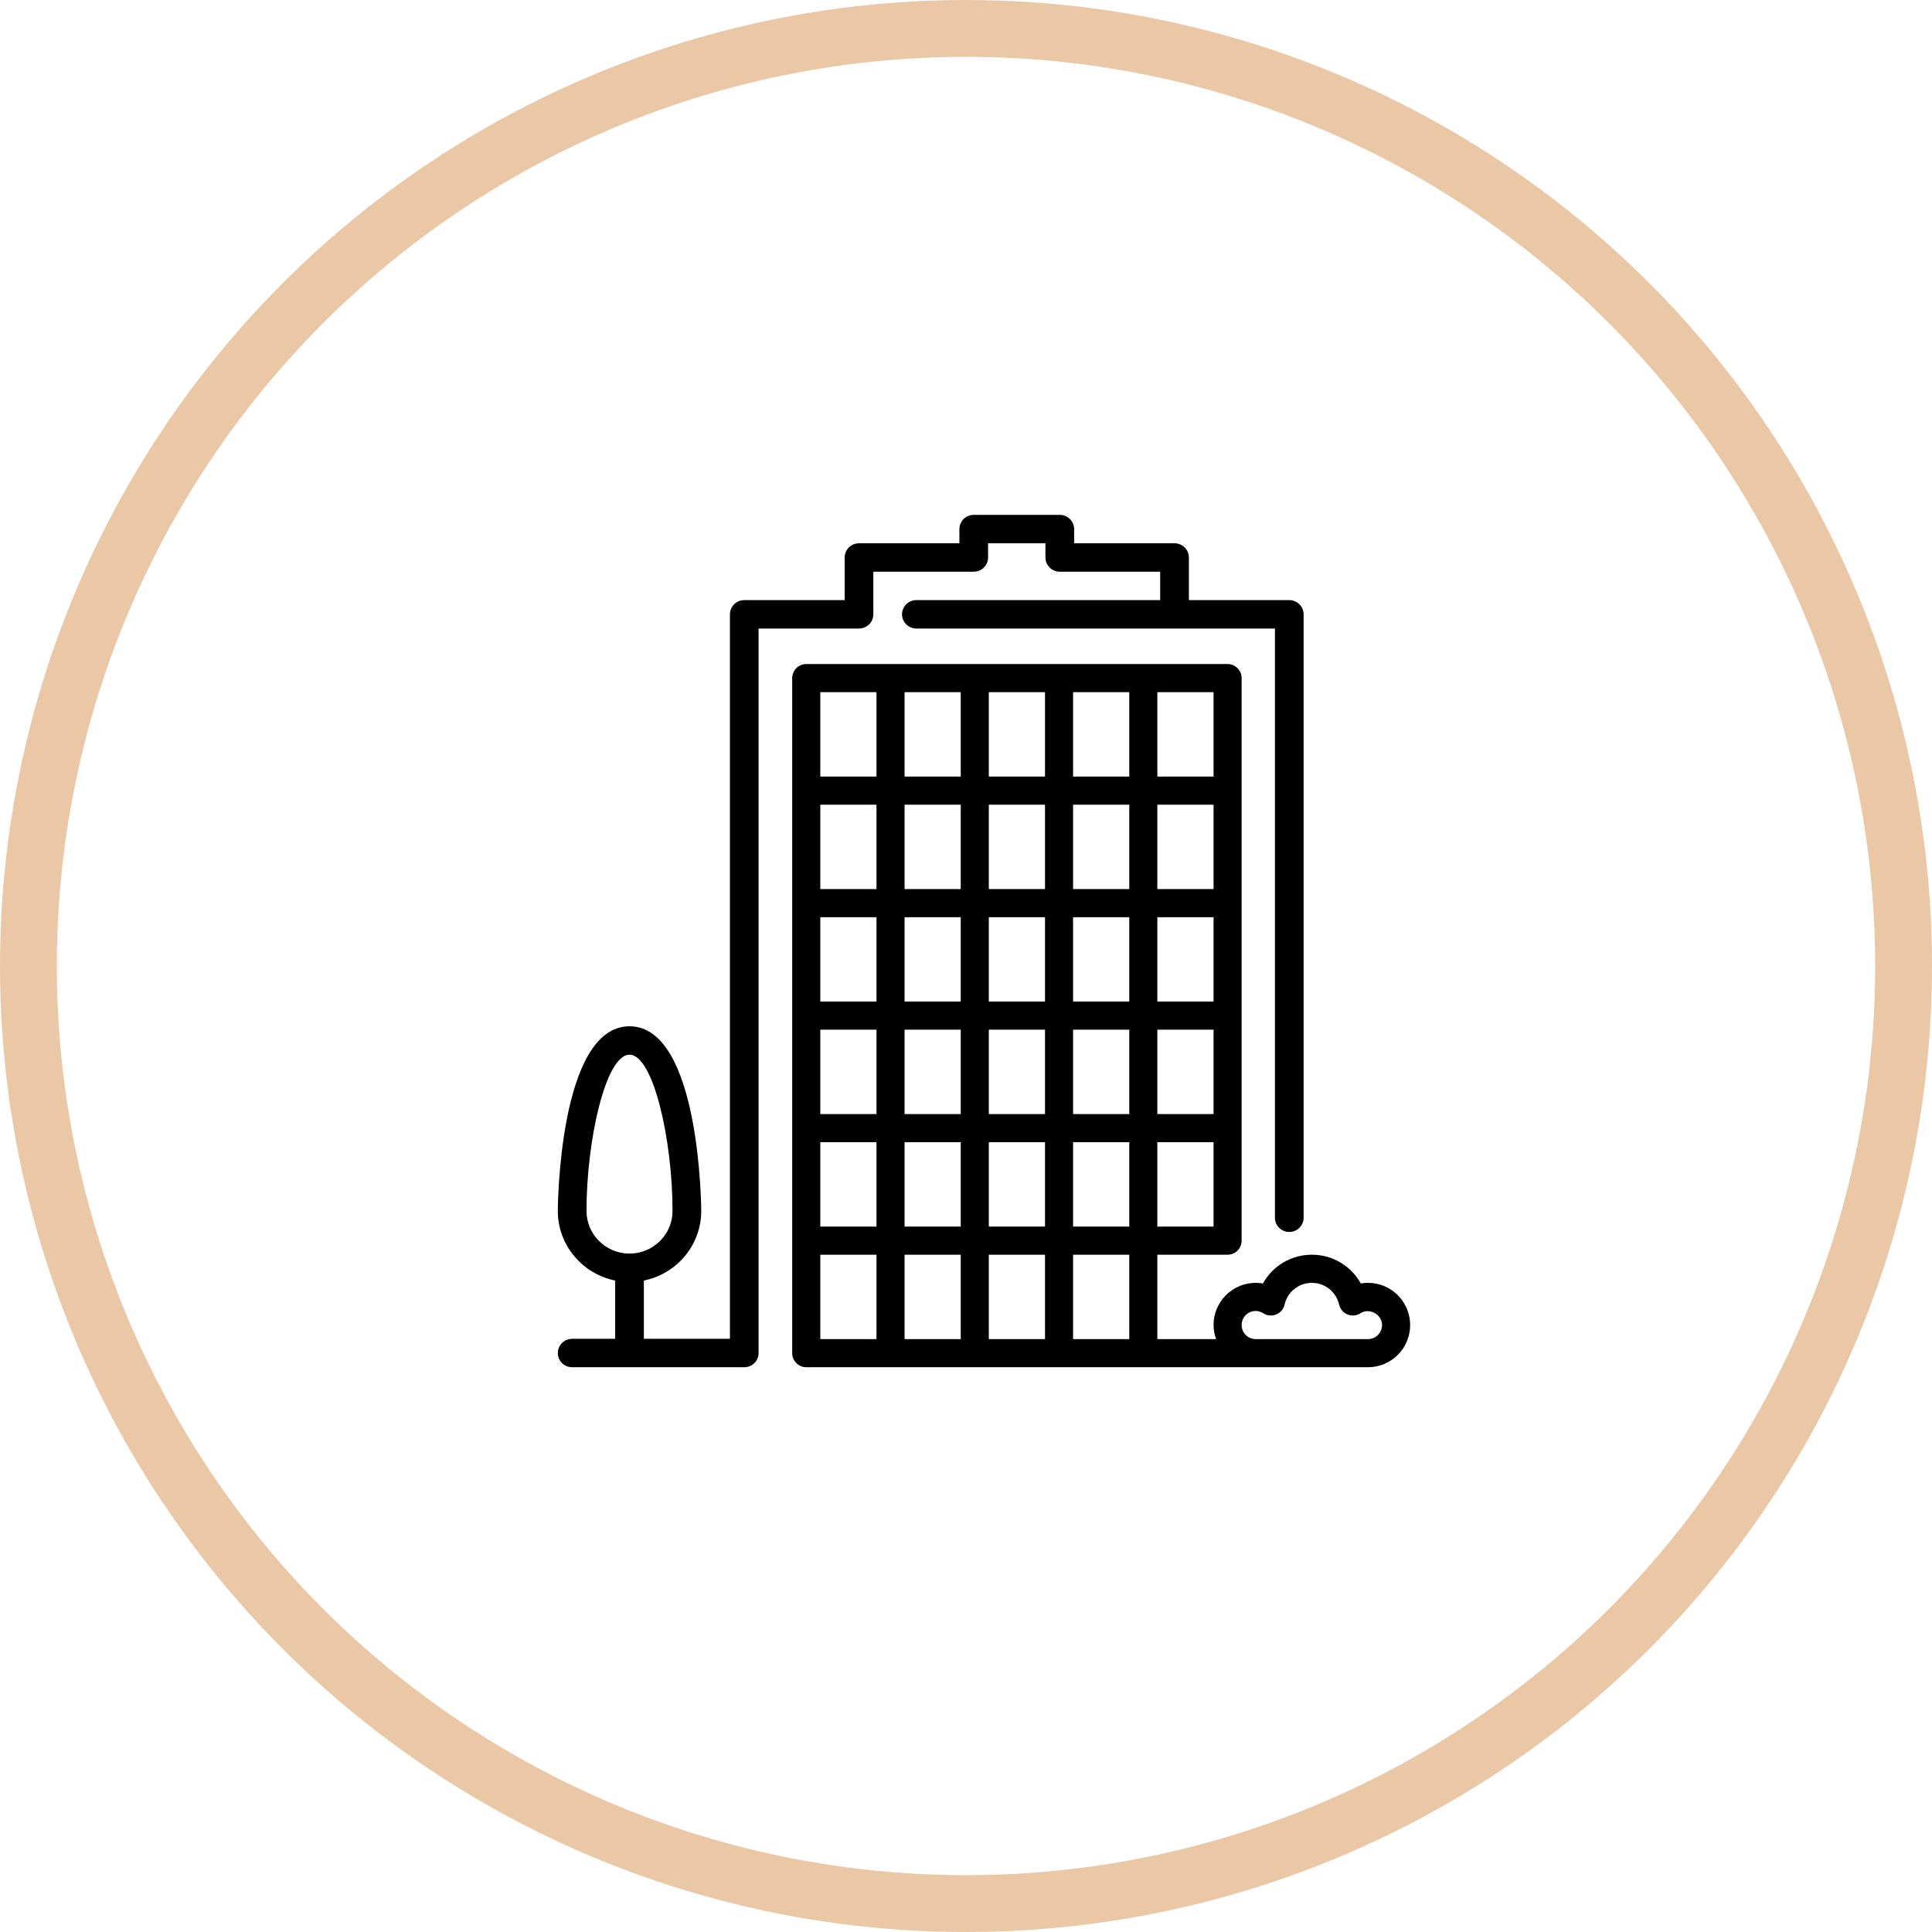 <?xml version="1.0" encoding="UTF-8"?>
<svg width="68px" height="68px" viewBox="0 0 68 68" version="1.1" xmlns="http://www.w3.org/2000/svg" xmlns:xlink="http://www.w3.org/1999/xlink">
    <!-- Generator: Sketch 55.2 (78181) - https://sketchapp.com -->
    <title>Icon</title>
    <desc>Created with Sketch.</desc>
    <g id="Symbols" stroke="none" stroke-width="1" fill="none" fill-rule="evenodd">
        <g id="Molecules-/-Feature-/-4colunm_Icon+Title+Description" transform="translate(-115, -20)">
            <g id="#1-Feature">
                <g id="Atoms-/-Image_Thumbnail-/-v6" transform="translate(115, 20)">
                    <g id="Icon_lined" stroke="#EAC7A5">
                        <circle id="Oval" stroke-width="2" cx="34" cy="34" r="33"></circle>
                    </g>
                    <g id="ICO/immo" transform="translate(18.133, 16.622)" fill="#000000">
                        <g id="office-block" transform="translate(1.5, 1.5)">
                            <path d="M28.517,27.03 C28.432,27.03 28.347,27.037 28.263,27.052 C27.922,26.437 27.273,26.04 26.54,26.04 C25.807,26.04 25.158,26.437 24.817,27.052 C24.733,27.037 24.648,27.03 24.563,27.03 C23.745,27.03 23.08,27.696 23.08,28.515 C23.08,28.689 23.115,28.854 23.171,29.01 L21.102,29.01 L21.102,26.04 L23.574,26.04 C23.847,26.04 24.068,25.818 24.068,25.545 L24.068,5.745 C24.068,5.472 23.847,5.25 23.574,5.25 L8.744,5.25 C8.471,5.25 8.25,5.472 8.25,5.745 L8.25,29.505 C8.25,29.778 8.471,30 8.744,30 L28.517,30 C29.335,30 30,29.334 30,28.515 C30,27.696 29.335,27.03 28.517,27.03 Z M21.102,6.24 L23.08,6.24 L23.08,9.21 L21.102,9.21 L21.102,6.24 Z M21.102,10.2 L23.08,10.2 L23.08,13.17 L21.102,13.17 L21.102,10.2 Z M21.102,14.16 L23.08,14.16 L23.08,17.13 L21.102,17.13 L21.102,14.16 Z M21.102,18.12 L23.08,18.12 L23.08,21.09 L21.102,21.09 L21.102,18.12 Z M21.102,22.08 L23.08,22.08 L23.08,25.05 L21.102,25.05 L21.102,22.08 Z M11.216,29.01 L9.239,29.01 L9.239,26.04 L11.216,26.04 L11.216,29.01 Z M11.216,25.05 L9.239,25.05 L9.239,22.08 L11.216,22.08 L11.216,25.05 Z M11.216,21.09 L9.239,21.09 L9.239,18.12 L11.216,18.12 L11.216,21.09 Z M11.216,17.13 L9.239,17.13 L9.239,14.16 L11.216,14.16 L11.216,17.13 Z M11.216,13.17 L9.239,13.17 L9.239,10.2 L11.216,10.2 L11.216,13.17 Z M11.216,9.21 L9.239,9.21 L9.239,6.24 L11.216,6.24 L11.216,9.21 Z M14.182,29.01 L12.205,29.01 L12.205,26.04 L14.182,26.04 L14.182,29.01 L14.182,29.01 Z M14.182,25.05 L12.205,25.05 L12.205,22.08 L14.182,22.08 L14.182,25.05 L14.182,25.05 Z M14.182,21.09 L12.205,21.09 L12.205,18.12 L14.182,18.12 L14.182,21.09 L14.182,21.09 Z M14.182,17.13 L12.205,17.13 L12.205,14.16 L14.182,14.16 L14.182,17.13 L14.182,17.13 Z M14.182,13.17 L12.205,13.17 L12.205,10.2 L14.182,10.2 L14.182,13.17 L14.182,13.17 Z M14.182,9.21 L12.205,9.21 L12.205,6.24 L14.182,6.24 L14.182,9.21 L14.182,9.21 Z M17.148,29.01 L15.17,29.01 L15.17,26.04 L17.148,26.04 L17.148,29.01 Z M17.148,25.05 L15.17,25.05 L15.17,22.08 L17.148,22.08 L17.148,25.05 Z M17.148,21.09 L15.17,21.09 L15.17,18.12 L17.148,18.12 L17.148,21.09 Z M17.148,17.13 L15.17,17.13 L15.17,14.16 L17.148,14.16 L17.148,17.13 Z M17.148,13.17 L15.17,13.17 L15.17,10.2 L17.148,10.2 L17.148,13.17 Z M17.148,9.21 L15.17,9.21 L15.17,6.24 L17.148,6.24 L17.148,9.21 Z M20.114,29.01 L18.136,29.01 L18.136,26.04 L20.114,26.04 L20.114,29.01 L20.114,29.01 Z M20.114,25.05 L18.136,25.05 L18.136,22.08 L20.114,22.08 L20.114,25.05 L20.114,25.05 Z M20.114,21.09 L18.136,21.09 L18.136,18.12 L20.114,18.12 L20.114,21.09 L20.114,21.09 Z M20.114,17.13 L18.136,17.13 L18.136,14.16 L20.114,14.16 L20.114,17.13 L20.114,17.13 Z M20.114,13.17 L18.136,13.17 L18.136,10.2 L20.114,10.2 L20.114,13.17 L20.114,13.17 Z M20.114,9.21 L18.136,9.21 L18.136,6.24 L20.114,6.24 L20.114,9.21 L20.114,9.21 Z M28.517,29.01 L24.562,29.01 C24.29,29.01 24.068,28.788 24.068,28.515 C24.068,28.242 24.29,28.02 24.562,28.02 C24.657,28.02 24.747,28.047 24.83,28.101 C24.966,28.188 25.135,28.204 25.284,28.143 C25.433,28.083 25.544,27.953 25.58,27.796 C25.684,27.345 26.079,27.03 26.54,27.03 C27,27.03 27.395,27.345 27.5,27.796 C27.536,27.953 27.646,28.083 27.795,28.143 C27.945,28.204 28.114,28.188 28.249,28.101 C28.571,27.893 29.012,28.147 29.011,28.515 C29.011,28.788 28.789,29.01 28.517,29.01 Z" id="Shape" fill-rule="nonzero"></path>
                            <path d="M11.106,3.5 L11.106,2 L14.639,2 C14.918,2 15.144,1.776 15.144,1.5 L15.144,1 L17.163,1 L17.163,1.5 C17.163,1.776 17.39,2 17.668,2 L21.202,2 L21.202,3 L12.62,3 C12.342,3 12.115,3.224 12.115,3.5 C12.115,3.776 12.342,4 12.62,4 L25.24,4 L25.24,24.739 C25.24,25.015 25.467,25.239 25.745,25.239 C26.024,25.239 26.25,25.015 26.25,24.739 L26.25,3.5 C26.25,3.224 26.024,3 25.745,3 L22.212,3 L22.212,1.5 C22.212,1.224 21.985,1 21.707,1 L18.173,1 L18.173,0.5 C18.173,0.224 17.947,0 17.668,0 L14.639,0 C14.361,0 14.135,0.224 14.135,0.5 L14.135,1 L10.601,1 C10.322,1 10.096,1.224 10.096,1.5 L10.096,3 L6.563,3 C6.284,3 6.058,3.224 6.058,3.5 L6.058,29 L3.029,29 L3.029,26.949 C4.179,26.717 5.048,25.707 5.048,24.5 C5.048,24.435 5.019,18 2.524,18 C0.029,18 0,24.435 0,24.5 C0,25.707 0.869,26.717 2.019,26.949 L2.019,29 L0.505,29 C0.226,29 0,29.224 0,29.5 C0,29.776 0.226,30 0.505,30 L6.562,30 C6.841,30 7.067,29.776 7.067,29.5 L7.067,4 L10.601,4 C10.88,4 11.106,3.776 11.106,3.5 Z M1.01,24.5 C1.01,22.009 1.685,19 2.524,19 C3.363,19 4.038,22.009 4.038,24.5 C4.038,25.327 3.359,26 2.524,26 C1.689,26 1.01,25.327 1.01,24.5 Z" id="Shape" fill-rule="nonzero"></path>
                        </g>
                    </g>
                </g>
            </g>
        </g>
    </g>
</svg>